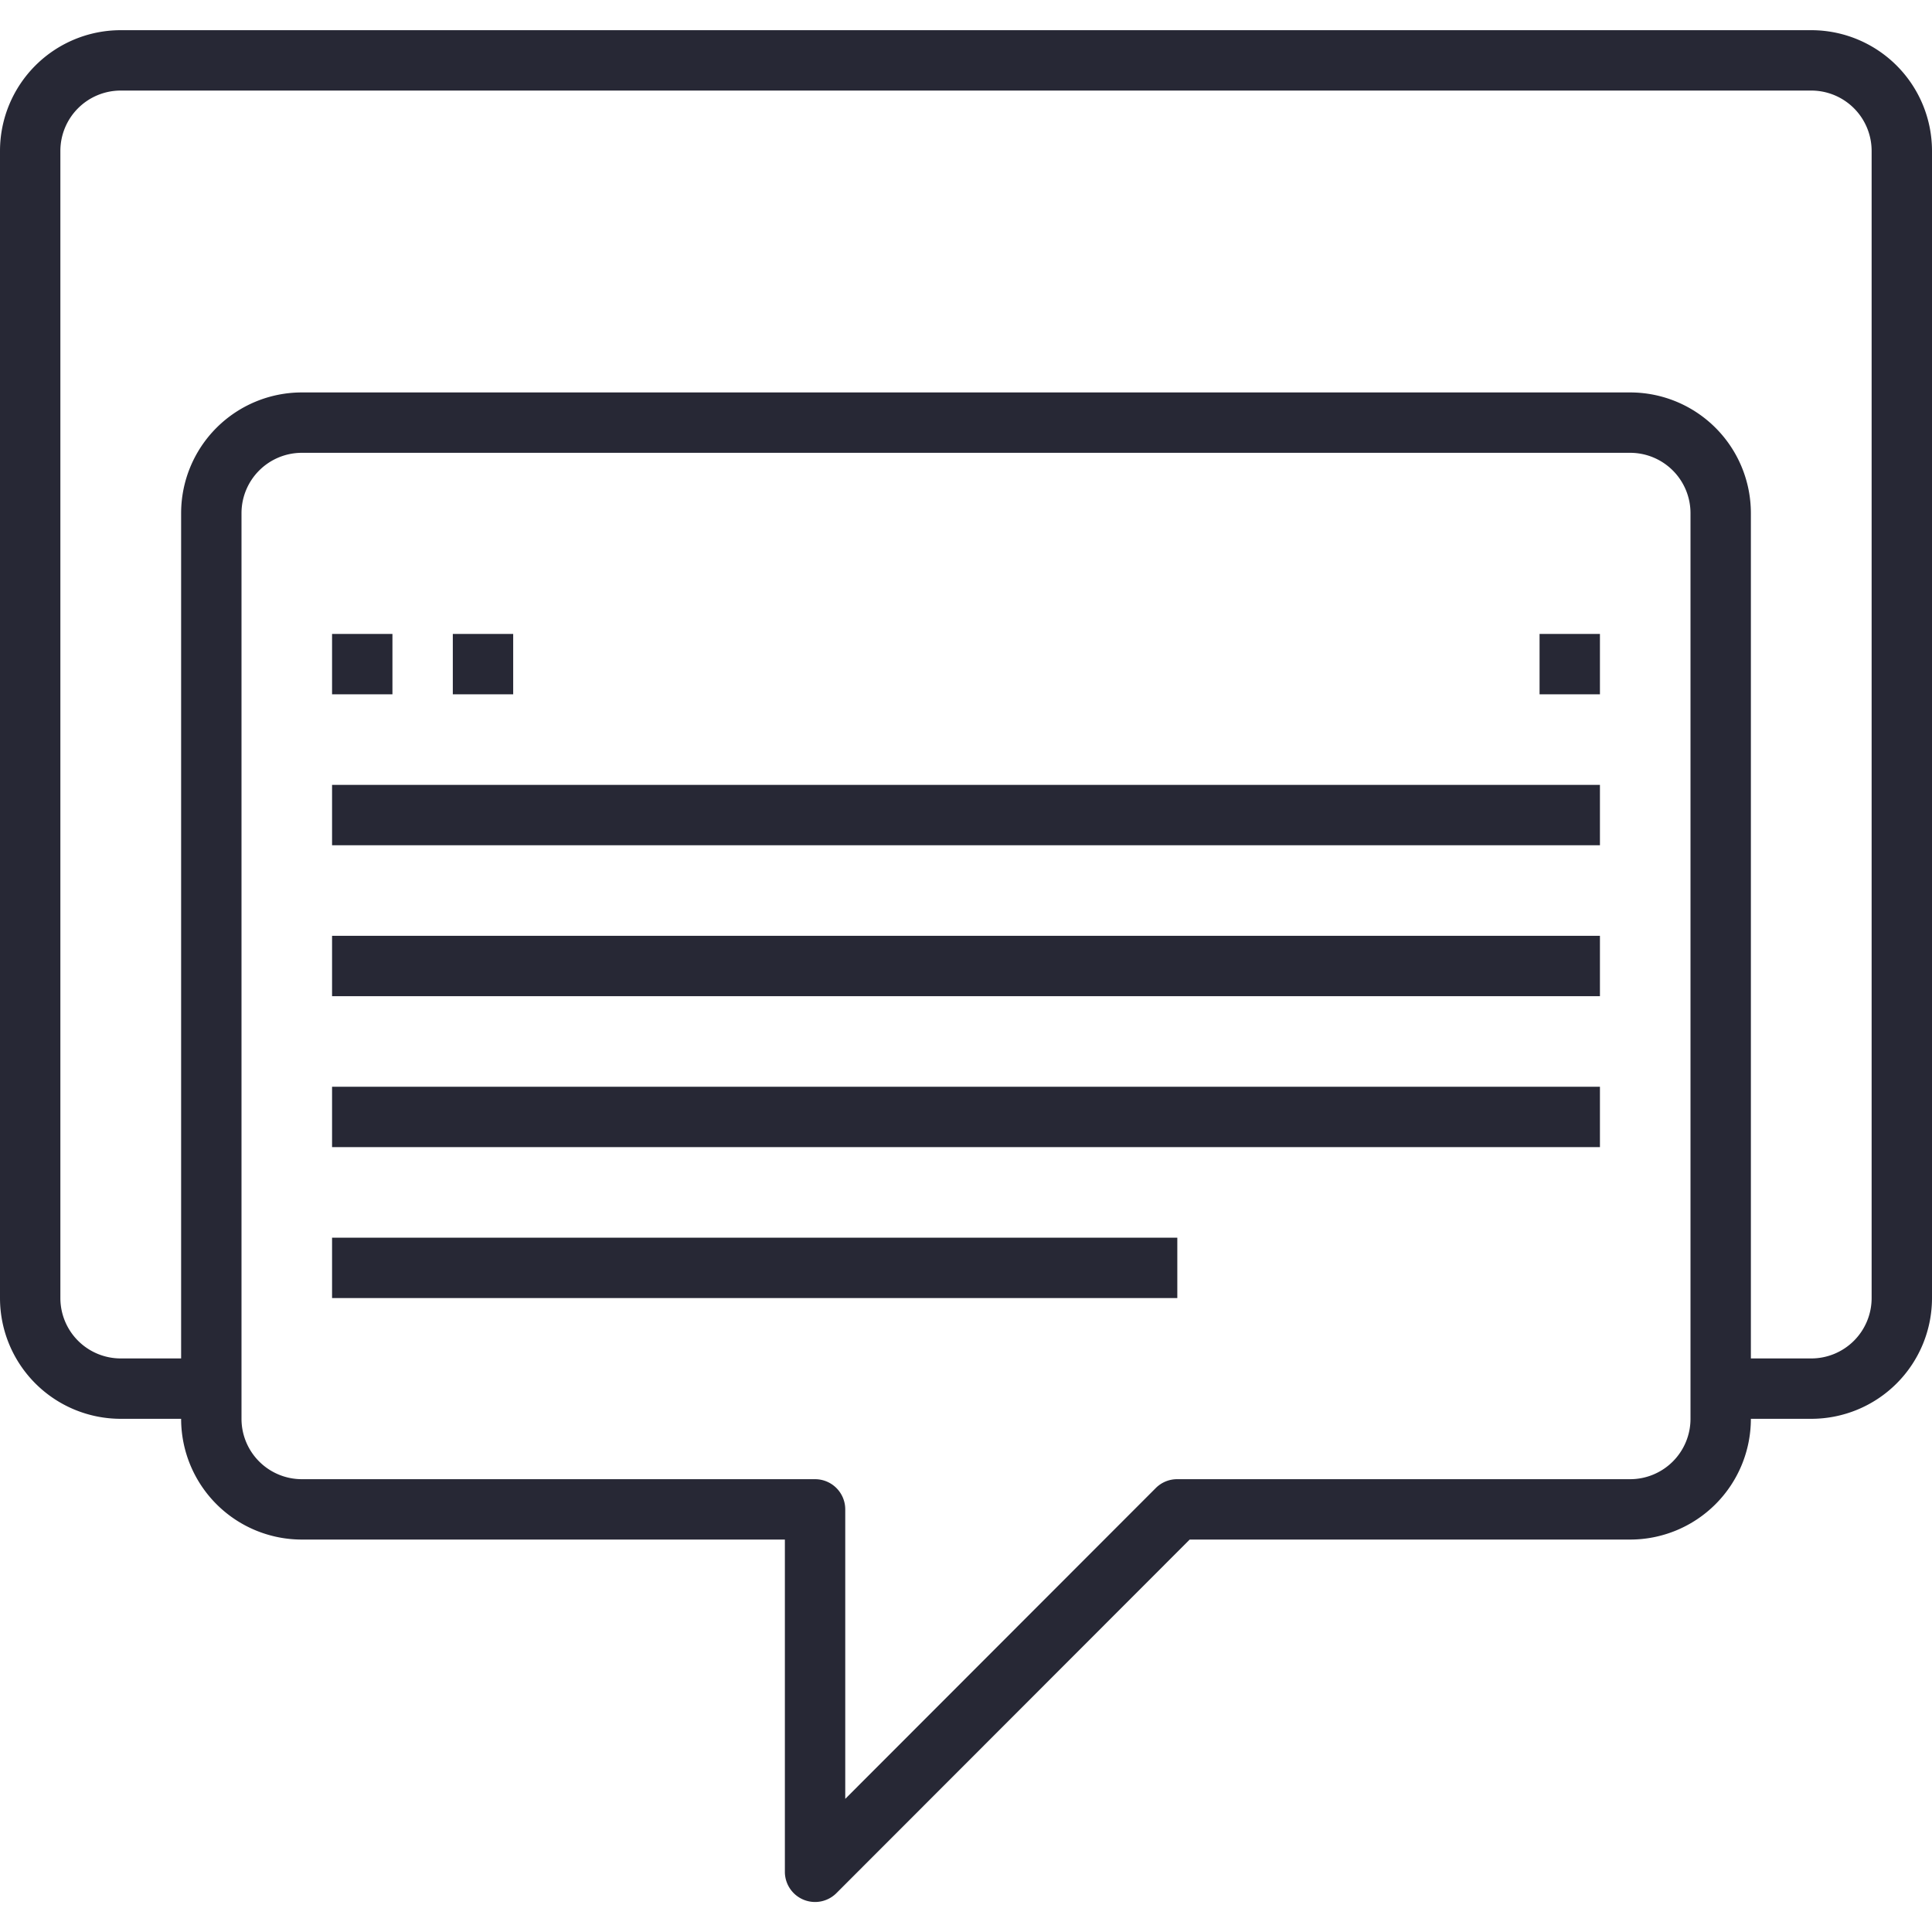 <svg id="_1-Customer_Support" data-name="1-Customer Support" xmlns="http://www.w3.org/2000/svg" viewBox="0 0 64 64"><defs><style>.cls-1{fill:#272835;}</style></defs><title>1-Customer Support</title><path class="cls-1" d="M60,1H4A4,4,0,0,0,0,5V43a4,4,0,0,0,4,4H6a4,4,0,0,0,4,4H26V62a1,1,0,0,0,1.71.71L39.41,51H54a4,4,0,0,0,4-4h2a4,4,0,0,0,4-4V5A4,4,0,0,0,60,1ZM56,47a2,2,0,0,1-2,2H39a1,1,0,0,0-.71.29L28,59.59V50a1,1,0,0,0-1-1H10a2,2,0,0,1-2-2V17a2,2,0,0,1,2-2H54a2,2,0,0,1,2,2Zm6-4a2,2,0,0,1-2,2H58V17a4,4,0,0,0-4-4H10a4,4,0,0,0-4,4V45H4a2,2,0,0,1-2-2V5A2,2,0,0,1,4,3H60a2,2,0,0,1,2,2Z"/><rect class="cls-1" x="11" y="21" width="2" height="2"/><rect class="cls-1" x="15" y="21" width="2" height="2"/><rect class="cls-1" x="51" y="21" width="2" height="2"/><rect class="cls-1" x="11" y="26" width="42" height="2"/><rect class="cls-1" x="11" y="31" width="42" height="2"/><rect class="cls-1" x="11" y="36" width="42" height="2"/><rect class="cls-1" x="11" y="41" width="28" height="2"/></svg>